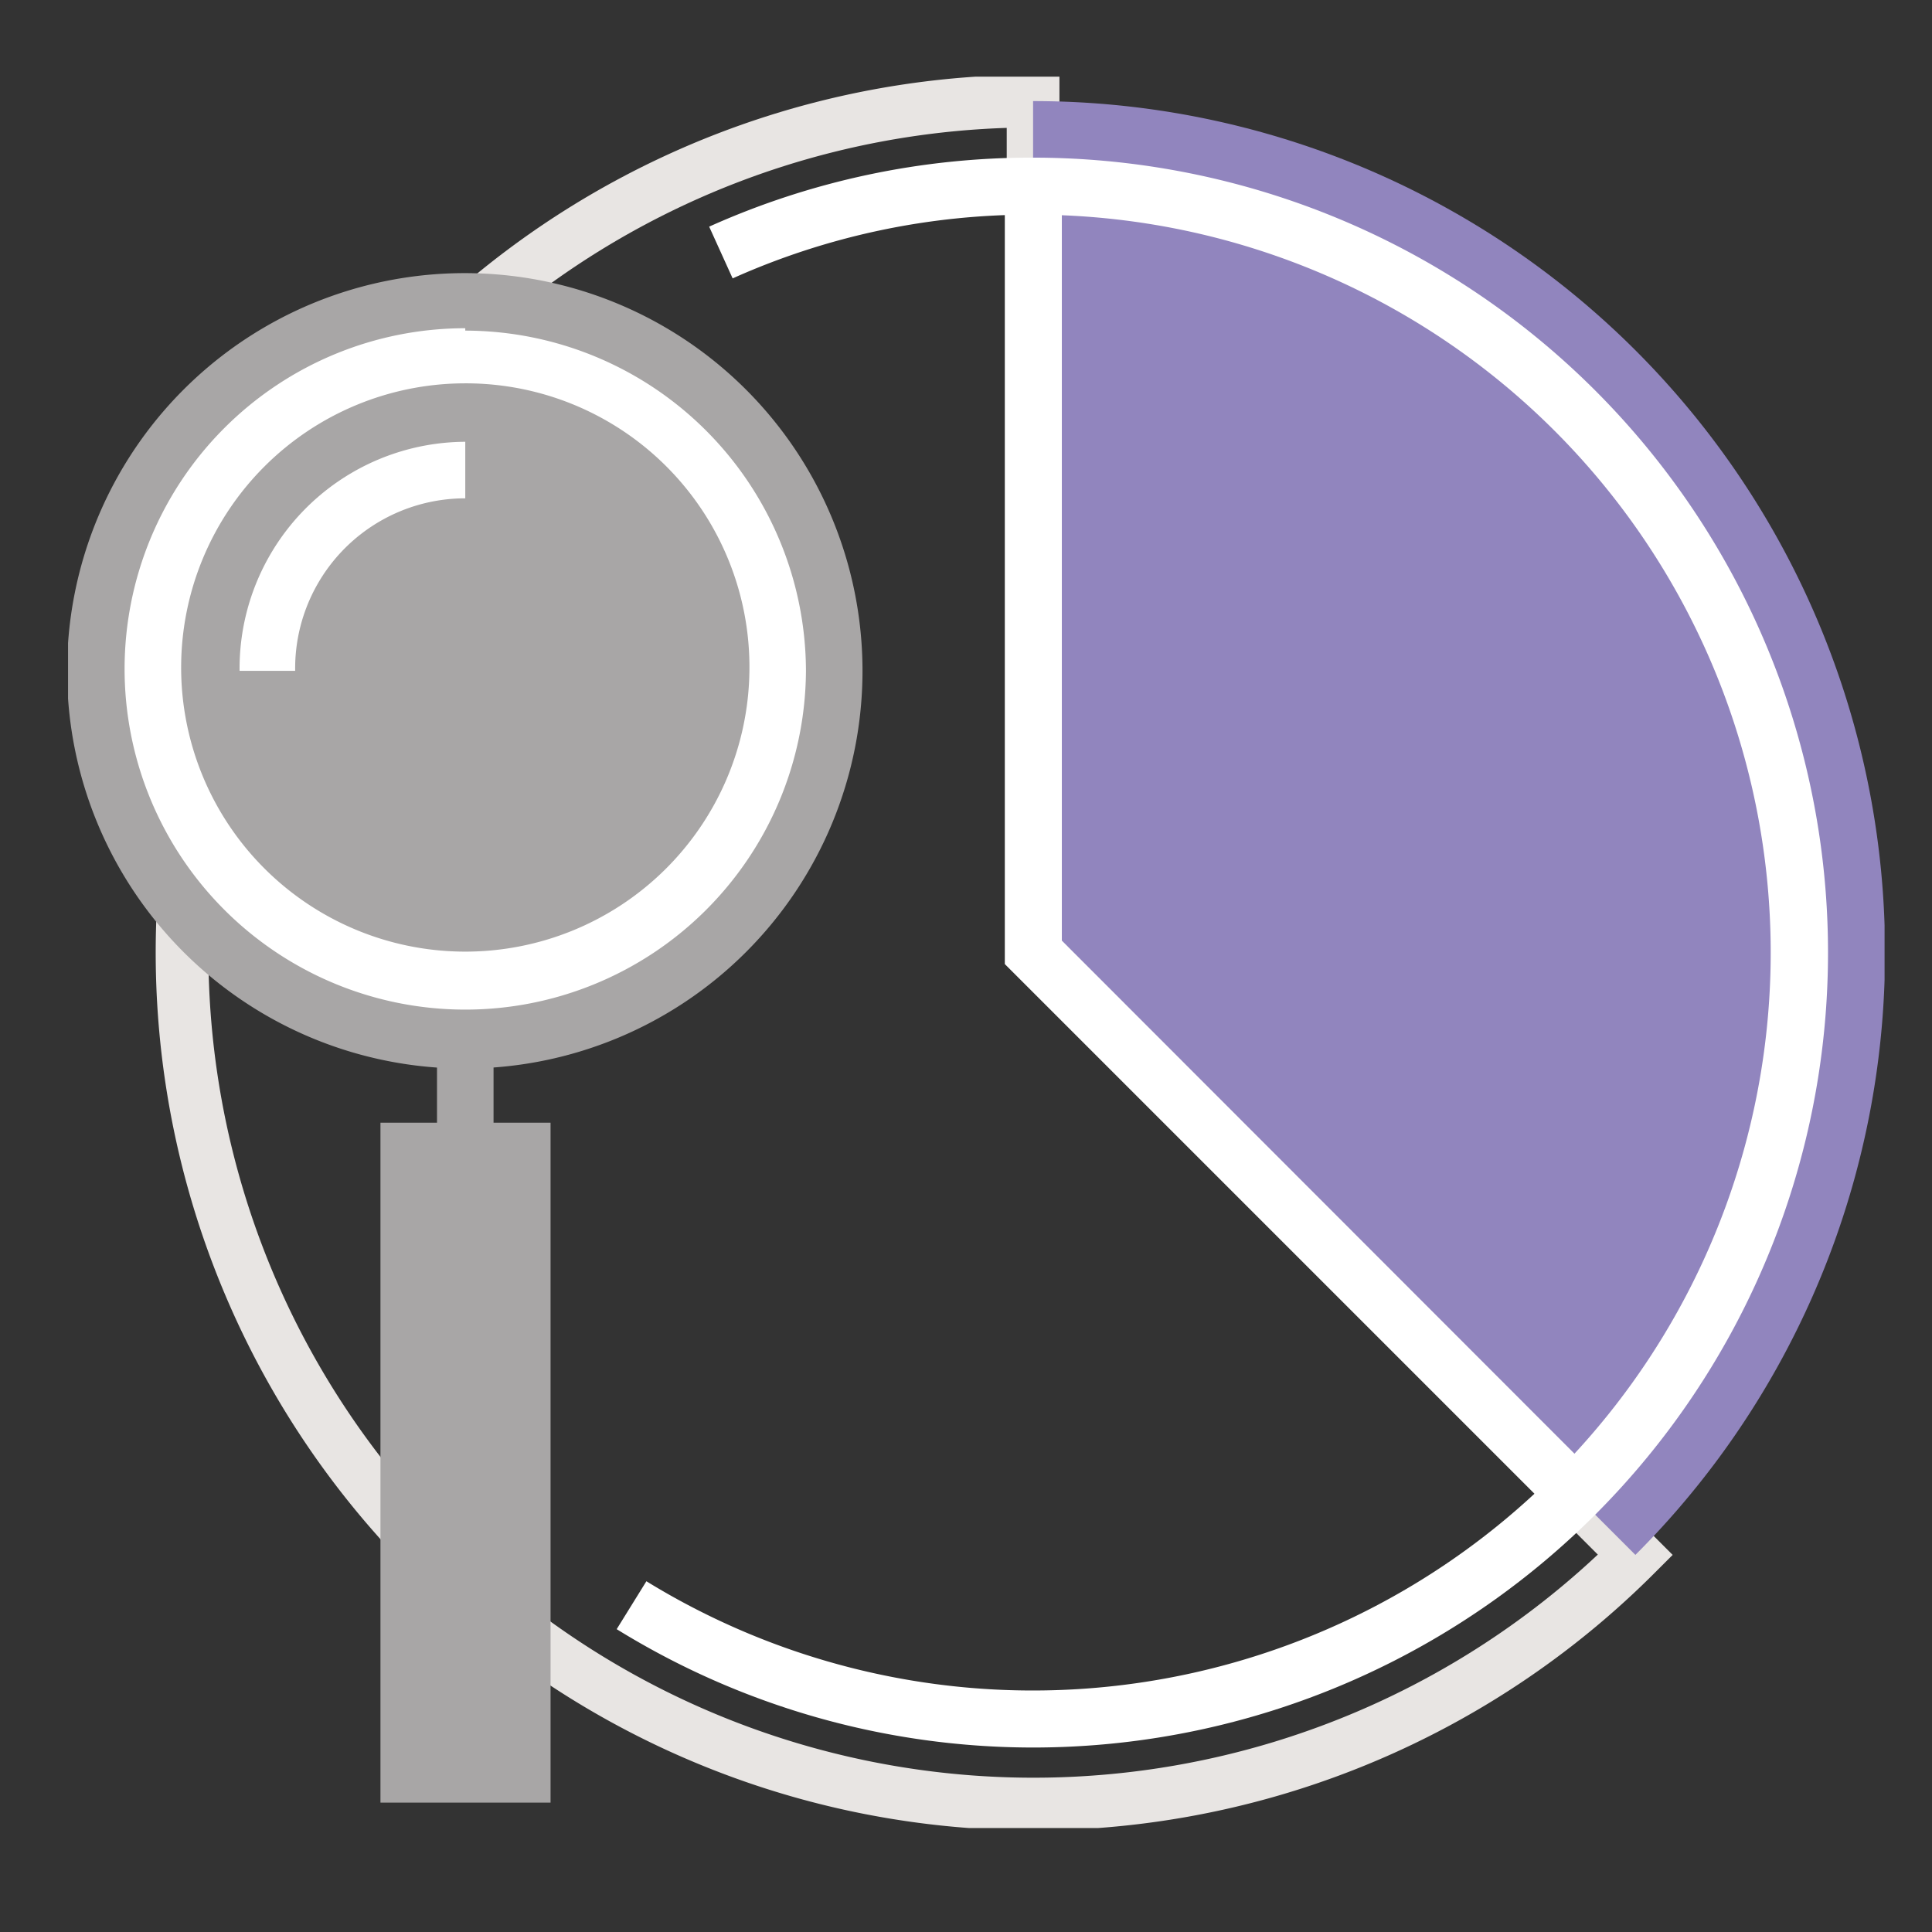 <svg id="a833f9a6-42cd-4bef-acfb-96a11498b8ed" data-name="Capa 1" xmlns="http://www.w3.org/2000/svg" xmlns:xlink="http://www.w3.org/1999/xlink" viewBox="0 0 40.32 40.32"><rect x="0" y="0" width="40.32" height="40.32" fill="#333333" stroke="none"/><defs><clipPath id="a4a64667-3291-45e4-ae4e-e263d0eeebb7"><rect x="1.42" y="1.6" width="37.91" height="36.55" fill="none"/></clipPath></defs><g clip-path="url(#a4a64667-3291-45e4-ae4e-e263d0eeebb7)"><path d="M21.56,19.88V2.11A17.77,17.77,0,1,0,34.13,32.45Z" fill="none" stroke="#e8e5e3" stroke-miterlimit="10" stroke-width="1.1"/><path d="M21.56,2.11V19.88L34.13,32.45A17.77,17.77,0,0,0,21.56,2.11" fill="#9185be"/><path d="M21.56,36.47A16.53,16.53,0,0,1,12.87,34l.62-1A15.4,15.4,0,1,0,21.56,4.48a15.18,15.18,0,0,0-6.27,1.33L14.8,4.73a16.39,16.39,0,0,1,6.76-1.44,16.59,16.59,0,0,1,0,33.18" fill="#fff"/><path d="M17.42,14a7.71,7.71,0,1,1-7.71-7.7A7.71,7.71,0,0,1,17.42,14" fill="#fff"/><path d="M15.64,14A5.93,5.93,0,1,1,9.71,8,5.92,5.92,0,0,1,15.64,14" fill="#a8a6a6"/><path d="M6.16,14H5A4.73,4.73,0,0,1,9.71,9.22V10.4A3.55,3.55,0,0,0,6.16,14" fill="#fff"/><path d="M9.71,6.85A7.11,7.11,0,1,0,16.82,14a7.12,7.12,0,0,0-7.11-7.1m0,15.4A8.3,8.3,0,1,1,18,14a8.3,8.3,0,0,1-8.3,8.3" fill="#a8a6a6"/></g><rect x="8.53" y="24.03" width="2.37" height="13.03" fill="#a8a6a6"/><path d="M9.12,24.62h1.19V36.47H9.12Zm-1.18,13h3.55V23.43H7.94Z" fill="#a8a6a6"/><rect x="9.12" y="21.66" width="1.18" height="2.37" fill="#a8a6a6"/><polygon points="32.4 31.55 20.97 20.12 20.97 3.88 22.16 3.88 22.16 19.63 33.24 30.72 32.4 31.55" fill="#fff"/></svg>